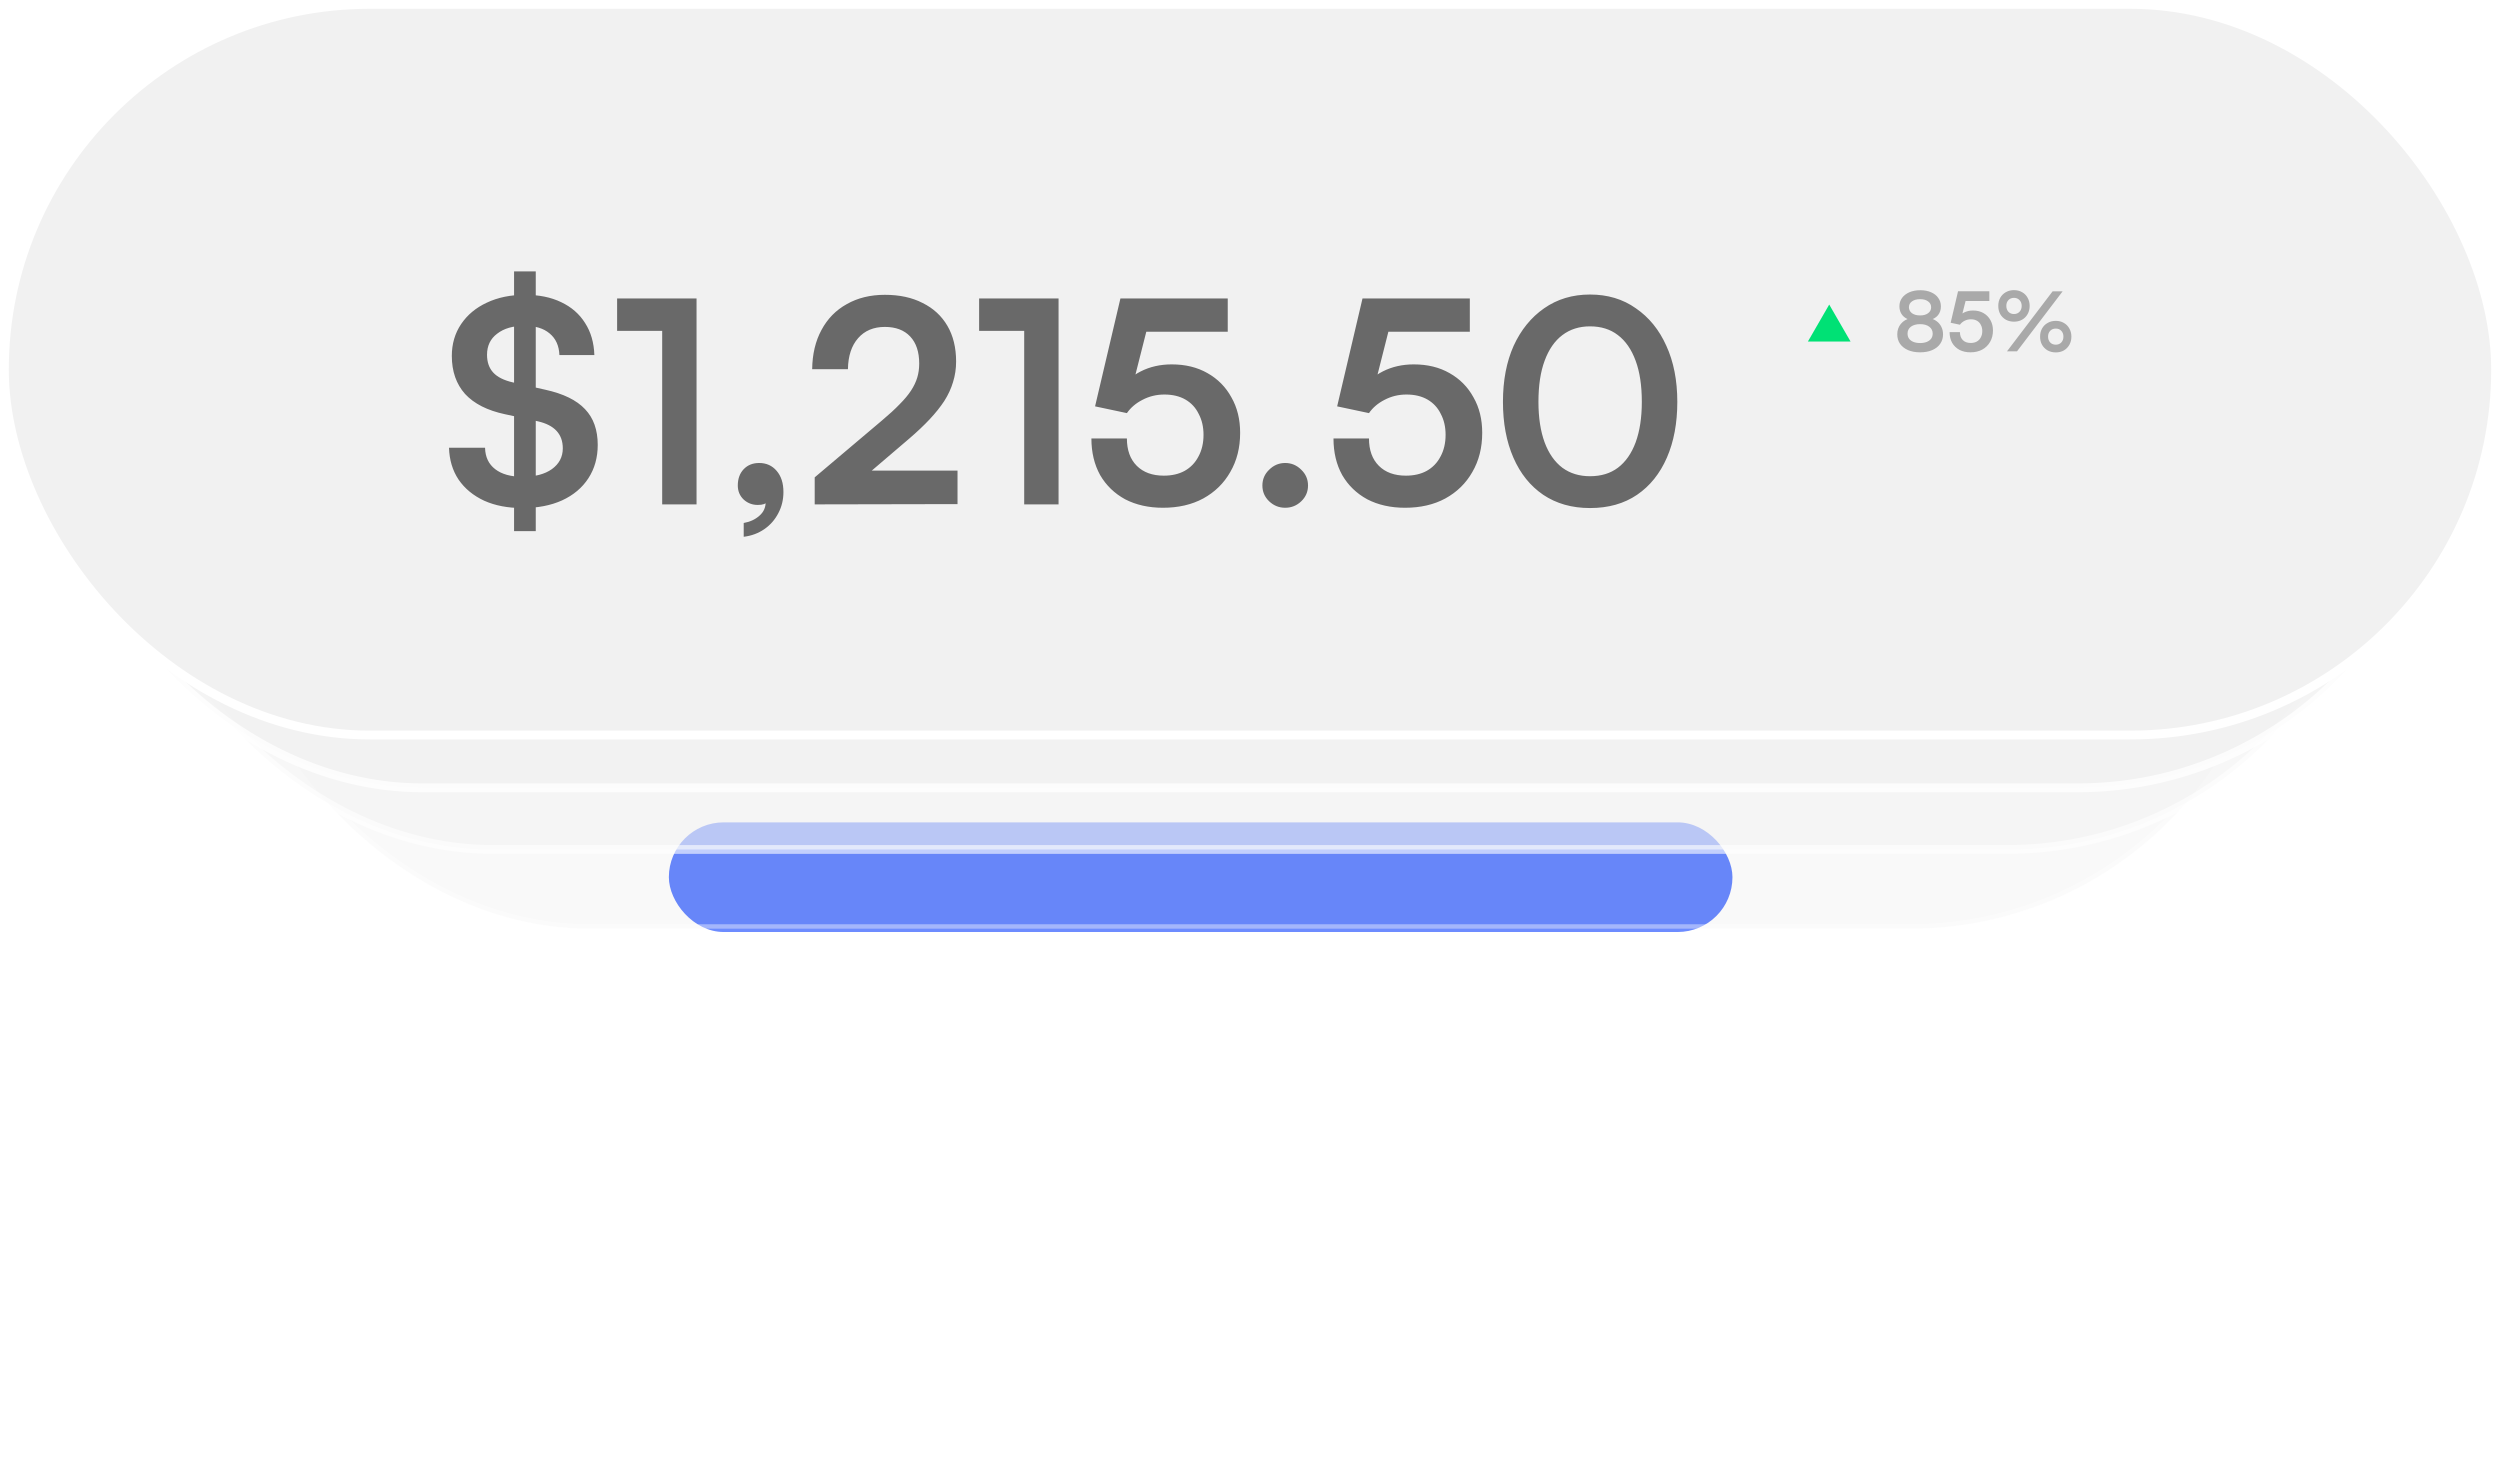 <svg width="228" height="135" viewBox="0 0 228 135" fill="none" xmlns="http://www.w3.org/2000/svg">
<g filter="url(#filter0_f_15_102)">
<rect x="61" y="75" width="97" height="10" rx="5" fill="#0C3FFF"/>
</g>
<rect opacity="0.4" x="20.472" y="18.063" width="187.056" height="66.634" rx="33.317" fill="#F1F1F1" stroke="white" stroke-width="0.803"/>
<rect opacity="0.6" x="11.641" y="10.838" width="204.718" height="66.634" rx="33.317" fill="#F1F1F1" stroke="white" stroke-width="0.803"/>
<rect opacity="0.8" x="5.218" y="5.218" width="217.563" height="66.634" rx="33.317" fill="#F1F1F1" stroke="white" stroke-width="0.803"/>
<rect x="0.401" y="0.401" width="227.197" height="66.634" rx="33.317" fill="#F1F1F1" stroke="white" stroke-width="0.803"/>
<path d="M46.883 48.441V24.754H48.861V48.441H46.883ZM41.206 32.461C41.206 31.365 41.488 30.398 42.053 29.558C42.618 28.719 43.398 28.068 44.391 27.606C45.401 27.126 46.566 26.887 47.885 26.887C49.152 26.887 50.248 27.109 51.173 27.555C52.115 28 52.843 28.634 53.357 29.456C53.888 30.278 54.17 31.254 54.205 32.384H51.019C50.985 31.528 50.685 30.869 50.12 30.406C49.572 29.944 48.81 29.712 47.834 29.712C46.789 29.712 45.958 29.952 45.342 30.432C44.725 30.894 44.417 31.536 44.417 32.358C44.417 33.026 44.605 33.566 44.982 33.977C45.359 34.388 45.958 34.688 46.78 34.876L49.735 35.544C51.379 35.904 52.586 36.495 53.357 37.317C54.128 38.122 54.513 39.209 54.513 40.579C54.513 41.727 54.23 42.737 53.665 43.611C53.1 44.484 52.295 45.161 51.25 45.64C50.223 46.103 49.015 46.334 47.628 46.334C46.309 46.334 45.153 46.111 44.16 45.666C43.166 45.204 42.387 44.561 41.822 43.739C41.274 42.917 40.983 41.95 40.949 40.836H44.237C44.254 41.675 44.562 42.326 45.162 42.789C45.761 43.251 46.592 43.482 47.654 43.482C48.784 43.482 49.675 43.251 50.325 42.789C50.993 42.309 51.327 41.675 51.327 40.888C51.327 39.586 50.565 38.764 49.041 38.421L46.061 37.779C44.451 37.437 43.235 36.82 42.413 35.929C41.608 35.022 41.206 33.866 41.206 32.461ZM60.391 30.175H56.28V27.221H63.525V46H60.391V30.175ZM69.83 45.769L70.139 45.692C70.002 45.812 69.847 45.906 69.676 45.974C69.522 46.026 69.334 46.051 69.111 46.051C68.614 46.051 68.186 45.889 67.826 45.563C67.467 45.221 67.287 44.793 67.287 44.279C67.287 43.662 67.467 43.166 67.826 42.789C68.186 42.412 68.657 42.224 69.239 42.224C69.89 42.224 70.421 42.463 70.832 42.943C71.243 43.422 71.449 44.065 71.449 44.87C71.449 45.572 71.295 46.214 70.986 46.796C70.678 47.396 70.25 47.884 69.702 48.261C69.154 48.638 68.529 48.869 67.826 48.954V47.696C68.409 47.593 68.888 47.37 69.265 47.028C69.642 46.702 69.83 46.283 69.83 45.769ZM87.326 45.974L74.301 46V43.534L80.441 38.344C81.074 37.813 81.605 37.325 82.034 36.88C82.479 36.435 82.83 36.015 83.087 35.621C83.344 35.227 83.532 34.833 83.652 34.439C83.772 34.045 83.832 33.617 83.832 33.155C83.832 32.093 83.558 31.271 83.01 30.689C82.462 30.106 81.691 29.815 80.698 29.815C79.67 29.815 78.856 30.158 78.257 30.843C77.658 31.528 77.349 32.47 77.332 33.669H74.07C74.087 32.299 74.369 31.108 74.917 30.098C75.465 29.07 76.236 28.282 77.23 27.734C78.223 27.169 79.379 26.887 80.698 26.887C82.034 26.887 83.181 27.135 84.14 27.631C85.116 28.111 85.87 28.805 86.401 29.712C86.932 30.62 87.197 31.708 87.197 32.975C87.197 33.626 87.103 34.251 86.915 34.85C86.743 35.433 86.478 36.007 86.118 36.572C85.759 37.12 85.313 37.676 84.782 38.242C84.251 38.807 83.626 39.398 82.907 40.014L78.334 43.919L77.152 42.917H87.326V45.974ZM93.407 30.175H89.296V27.221H96.541V46H93.407V30.175ZM106.062 46.308C104.76 46.308 103.613 46.051 102.619 45.538C101.643 45.007 100.881 44.27 100.333 43.328C99.802 42.369 99.536 41.256 99.536 39.989H102.773C102.773 41.05 103.073 41.881 103.672 42.48C104.272 43.08 105.094 43.38 106.139 43.38C106.875 43.38 107.509 43.234 108.04 42.943C108.588 42.635 109.007 42.198 109.299 41.633C109.607 41.068 109.761 40.408 109.761 39.654C109.761 38.935 109.615 38.301 109.324 37.754C109.05 37.188 108.648 36.752 108.117 36.443C107.586 36.135 106.944 35.981 106.19 35.981C105.471 35.981 104.803 36.144 104.186 36.469C103.587 36.777 103.116 37.18 102.773 37.676L99.87 37.06L102.182 27.221H111.97V30.252H103.698L104.803 29.224L103.287 35.21L102.182 35.673C102.593 34.885 103.21 34.285 104.032 33.874C104.871 33.446 105.813 33.232 106.858 33.232C108.108 33.232 109.196 33.498 110.121 34.028C111.063 34.559 111.791 35.296 112.304 36.238C112.835 37.163 113.101 38.242 113.101 39.475C113.101 40.828 112.801 42.018 112.202 43.046C111.619 44.073 110.797 44.878 109.735 45.461C108.691 46.026 107.466 46.308 106.062 46.308ZM117.211 46.308C116.646 46.308 116.157 46.111 115.746 45.717C115.335 45.324 115.13 44.844 115.13 44.279C115.13 43.714 115.335 43.234 115.746 42.84C116.157 42.429 116.646 42.224 117.211 42.224C117.776 42.224 118.264 42.429 118.675 42.84C119.086 43.234 119.292 43.714 119.292 44.279C119.292 44.844 119.086 45.324 118.675 45.717C118.264 46.111 117.776 46.308 117.211 46.308ZM128.139 46.308C126.837 46.308 125.69 46.051 124.697 45.538C123.72 45.007 122.958 44.27 122.41 43.328C121.879 42.369 121.614 41.256 121.614 39.989H124.851C124.851 41.05 125.15 41.881 125.75 42.48C126.349 43.08 127.171 43.38 128.216 43.38C128.953 43.38 129.586 43.234 130.117 42.943C130.665 42.635 131.085 42.198 131.376 41.633C131.684 41.068 131.838 40.408 131.838 39.654C131.838 38.935 131.693 38.301 131.402 37.754C131.128 37.188 130.725 36.752 130.194 36.443C129.663 36.135 129.021 35.981 128.268 35.981C127.548 35.981 126.88 36.144 126.264 36.469C125.664 36.777 125.193 37.18 124.851 37.676L121.948 37.06L124.26 27.221H134.048V30.252H125.776L126.88 29.224L125.365 35.21L124.26 35.673C124.671 34.885 125.288 34.285 126.11 33.874C126.949 33.446 127.891 33.232 128.936 33.232C130.186 33.232 131.273 33.498 132.198 34.028C133.14 34.559 133.868 35.296 134.382 36.238C134.913 37.163 135.178 38.242 135.178 39.475C135.178 40.828 134.878 42.018 134.279 43.046C133.697 44.073 132.875 44.878 131.813 45.461C130.768 46.026 129.544 46.308 128.139 46.308ZM137.069 36.649C137.069 34.696 137.395 32.992 138.045 31.536C138.713 30.081 139.638 28.942 140.82 28.12C142.019 27.28 143.415 26.861 145.007 26.861C146.617 26.861 148.013 27.28 149.195 28.12C150.394 28.942 151.319 30.081 151.97 31.536C152.637 32.992 152.971 34.696 152.971 36.649C152.971 38.584 152.655 40.28 152.021 41.735C151.387 43.191 150.479 44.322 149.298 45.127C148.116 45.931 146.686 46.334 145.007 46.334C143.363 46.334 141.942 45.931 140.743 45.127C139.561 44.322 138.653 43.191 138.02 41.735C137.386 40.28 137.069 38.584 137.069 36.649ZM140.306 36.649C140.306 38.087 140.495 39.321 140.871 40.348C141.248 41.359 141.788 42.129 142.49 42.66C143.192 43.174 144.031 43.431 145.007 43.431C146.018 43.431 146.866 43.174 147.551 42.66C148.253 42.129 148.793 41.359 149.169 40.348C149.546 39.321 149.734 38.087 149.734 36.649C149.734 35.159 149.546 33.908 149.169 32.898C148.793 31.87 148.253 31.091 147.551 30.56C146.866 30.029 146.018 29.764 145.007 29.764C144.031 29.764 143.192 30.029 142.49 30.56C141.788 31.091 141.248 31.87 140.871 32.898C140.495 33.908 140.306 35.159 140.306 36.649Z" fill="#696969"/>
<path d="M173.031 30.491C173.031 30.117 173.141 29.797 173.361 29.532C173.586 29.262 173.878 29.093 174.238 29.023L174.245 29.195C173.921 29.11 173.668 28.958 173.488 28.738C173.314 28.518 173.226 28.251 173.226 27.936C173.226 27.646 173.306 27.392 173.466 27.172C173.626 26.952 173.848 26.78 174.133 26.655C174.423 26.53 174.755 26.468 175.129 26.468C175.504 26.468 175.831 26.53 176.111 26.655C176.396 26.775 176.616 26.947 176.77 27.172C176.93 27.392 177.01 27.651 177.01 27.951C177.01 28.266 176.92 28.533 176.74 28.753C176.561 28.968 176.308 29.113 175.984 29.188L175.976 29.03C176.221 29.065 176.436 29.152 176.621 29.292C176.805 29.427 176.948 29.597 177.048 29.802C177.153 30.007 177.205 30.236 177.205 30.491C177.205 30.821 177.118 31.111 176.943 31.36C176.773 31.605 176.531 31.795 176.216 31.93C175.906 32.065 175.539 32.132 175.114 32.132C174.695 32.132 174.328 32.065 174.013 31.93C173.703 31.795 173.461 31.605 173.286 31.36C173.116 31.111 173.031 30.821 173.031 30.491ZM173.968 30.424C173.968 30.599 174.013 30.751 174.103 30.881C174.198 31.011 174.33 31.111 174.5 31.181C174.675 31.25 174.882 31.285 175.122 31.285C175.352 31.285 175.552 31.25 175.721 31.181C175.896 31.111 176.029 31.013 176.119 30.888C176.213 30.759 176.261 30.604 176.261 30.424C176.261 30.159 176.156 29.949 175.946 29.794C175.741 29.64 175.464 29.562 175.114 29.562C174.765 29.562 174.485 29.64 174.275 29.794C174.07 29.949 173.968 30.159 173.968 30.424ZM174.095 28.019C174.095 28.243 174.188 28.426 174.373 28.566C174.557 28.7 174.805 28.768 175.114 28.768C175.419 28.768 175.661 28.7 175.841 28.566C176.026 28.431 176.119 28.251 176.119 28.026C176.119 27.796 176.026 27.616 175.841 27.487C175.661 27.352 175.419 27.284 175.114 27.284C174.805 27.284 174.557 27.352 174.373 27.487C174.188 27.616 174.095 27.794 174.095 28.019ZM179.705 32.132C179.326 32.132 178.991 32.057 178.701 31.907C178.417 31.753 178.194 31.538 178.034 31.263C177.88 30.983 177.802 30.659 177.802 30.289H178.746C178.746 30.599 178.834 30.841 179.009 31.016C179.183 31.191 179.423 31.278 179.728 31.278C179.943 31.278 180.127 31.236 180.282 31.151C180.442 31.061 180.565 30.933 180.649 30.768C180.739 30.604 180.784 30.411 180.784 30.192C180.784 29.982 180.742 29.797 180.657 29.637C180.577 29.472 180.46 29.345 180.305 29.255C180.15 29.165 179.963 29.12 179.743 29.12C179.533 29.12 179.338 29.168 179.158 29.262C178.984 29.352 178.846 29.47 178.746 29.615L177.9 29.435L178.574 26.565H181.429V27.449H179.016L179.338 27.149L178.896 28.895L178.574 29.03C178.694 28.8 178.874 28.625 179.113 28.506C179.358 28.381 179.633 28.318 179.938 28.318C180.302 28.318 180.62 28.396 180.889 28.551C181.164 28.705 181.376 28.92 181.526 29.195C181.681 29.465 181.758 29.779 181.758 30.139C181.758 30.534 181.671 30.881 181.496 31.181C181.326 31.48 181.087 31.715 180.777 31.885C180.472 32.05 180.115 32.132 179.705 32.132ZM185.105 27.899C185.105 28.178 185.042 28.428 184.918 28.648C184.798 28.863 184.63 29.033 184.416 29.157C184.201 29.277 183.953 29.337 183.674 29.337C183.399 29.337 183.152 29.277 182.932 29.157C182.717 29.033 182.547 28.863 182.422 28.648C182.302 28.428 182.243 28.178 182.243 27.899C182.243 27.619 182.302 27.372 182.422 27.157C182.547 26.937 182.717 26.767 182.932 26.647C183.152 26.523 183.399 26.46 183.674 26.46C183.953 26.46 184.201 26.523 184.416 26.647C184.63 26.767 184.798 26.937 184.918 27.157C185.042 27.372 185.105 27.619 185.105 27.899ZM184.378 27.899C184.378 27.684 184.313 27.509 184.183 27.374C184.053 27.234 183.884 27.164 183.674 27.164C183.464 27.164 183.294 27.234 183.164 27.374C183.039 27.509 182.977 27.684 182.977 27.899C182.977 28.113 183.039 28.291 183.164 28.431C183.294 28.571 183.464 28.64 183.674 28.64C183.884 28.64 184.053 28.571 184.183 28.431C184.313 28.291 184.378 28.113 184.378 27.899ZM188.11 26.572L183.951 32.042H183.037L187.195 26.572H188.11ZM188.911 30.701C188.911 30.981 188.849 31.231 188.724 31.45C188.604 31.665 188.437 31.835 188.222 31.96C188.012 32.08 187.767 32.14 187.488 32.14C187.208 32.14 186.961 32.08 186.746 31.96C186.531 31.835 186.361 31.665 186.236 31.45C186.116 31.231 186.056 30.981 186.056 30.701C186.056 30.421 186.116 30.174 186.236 29.959C186.361 29.739 186.531 29.57 186.746 29.45C186.961 29.325 187.208 29.262 187.488 29.262C187.767 29.262 188.012 29.325 188.222 29.45C188.437 29.57 188.604 29.739 188.724 29.959C188.849 30.174 188.911 30.421 188.911 30.701ZM188.184 30.701C188.184 30.481 188.12 30.304 187.99 30.169C187.865 30.034 187.697 29.967 187.488 29.967C187.278 29.967 187.108 30.034 186.978 30.169C186.848 30.304 186.783 30.481 186.783 30.701C186.783 30.916 186.848 31.093 186.978 31.233C187.108 31.368 187.278 31.435 187.488 31.435C187.692 31.435 187.86 31.368 187.99 31.233C188.12 31.093 188.184 30.916 188.184 30.701Z" fill="#A9A9A9"/>
<path d="M166.825 27.777L168.772 31.149H164.879L166.825 27.777Z" fill="#00E175"/>
<defs>
<filter id="filter0_f_15_102" x="11" y="25" width="197" height="110" filterUnits="userSpaceOnUse" color-interpolation-filters="sRGB">
<feFlood flood-opacity="0" result="BackgroundImageFix"/>
<feBlend mode="normal" in="SourceGraphic" in2="BackgroundImageFix" result="shape"/>
<feGaussianBlur stdDeviation="25" result="effect1_foregroundBlur_15_102"/>
</filter>
</defs>
</svg>

